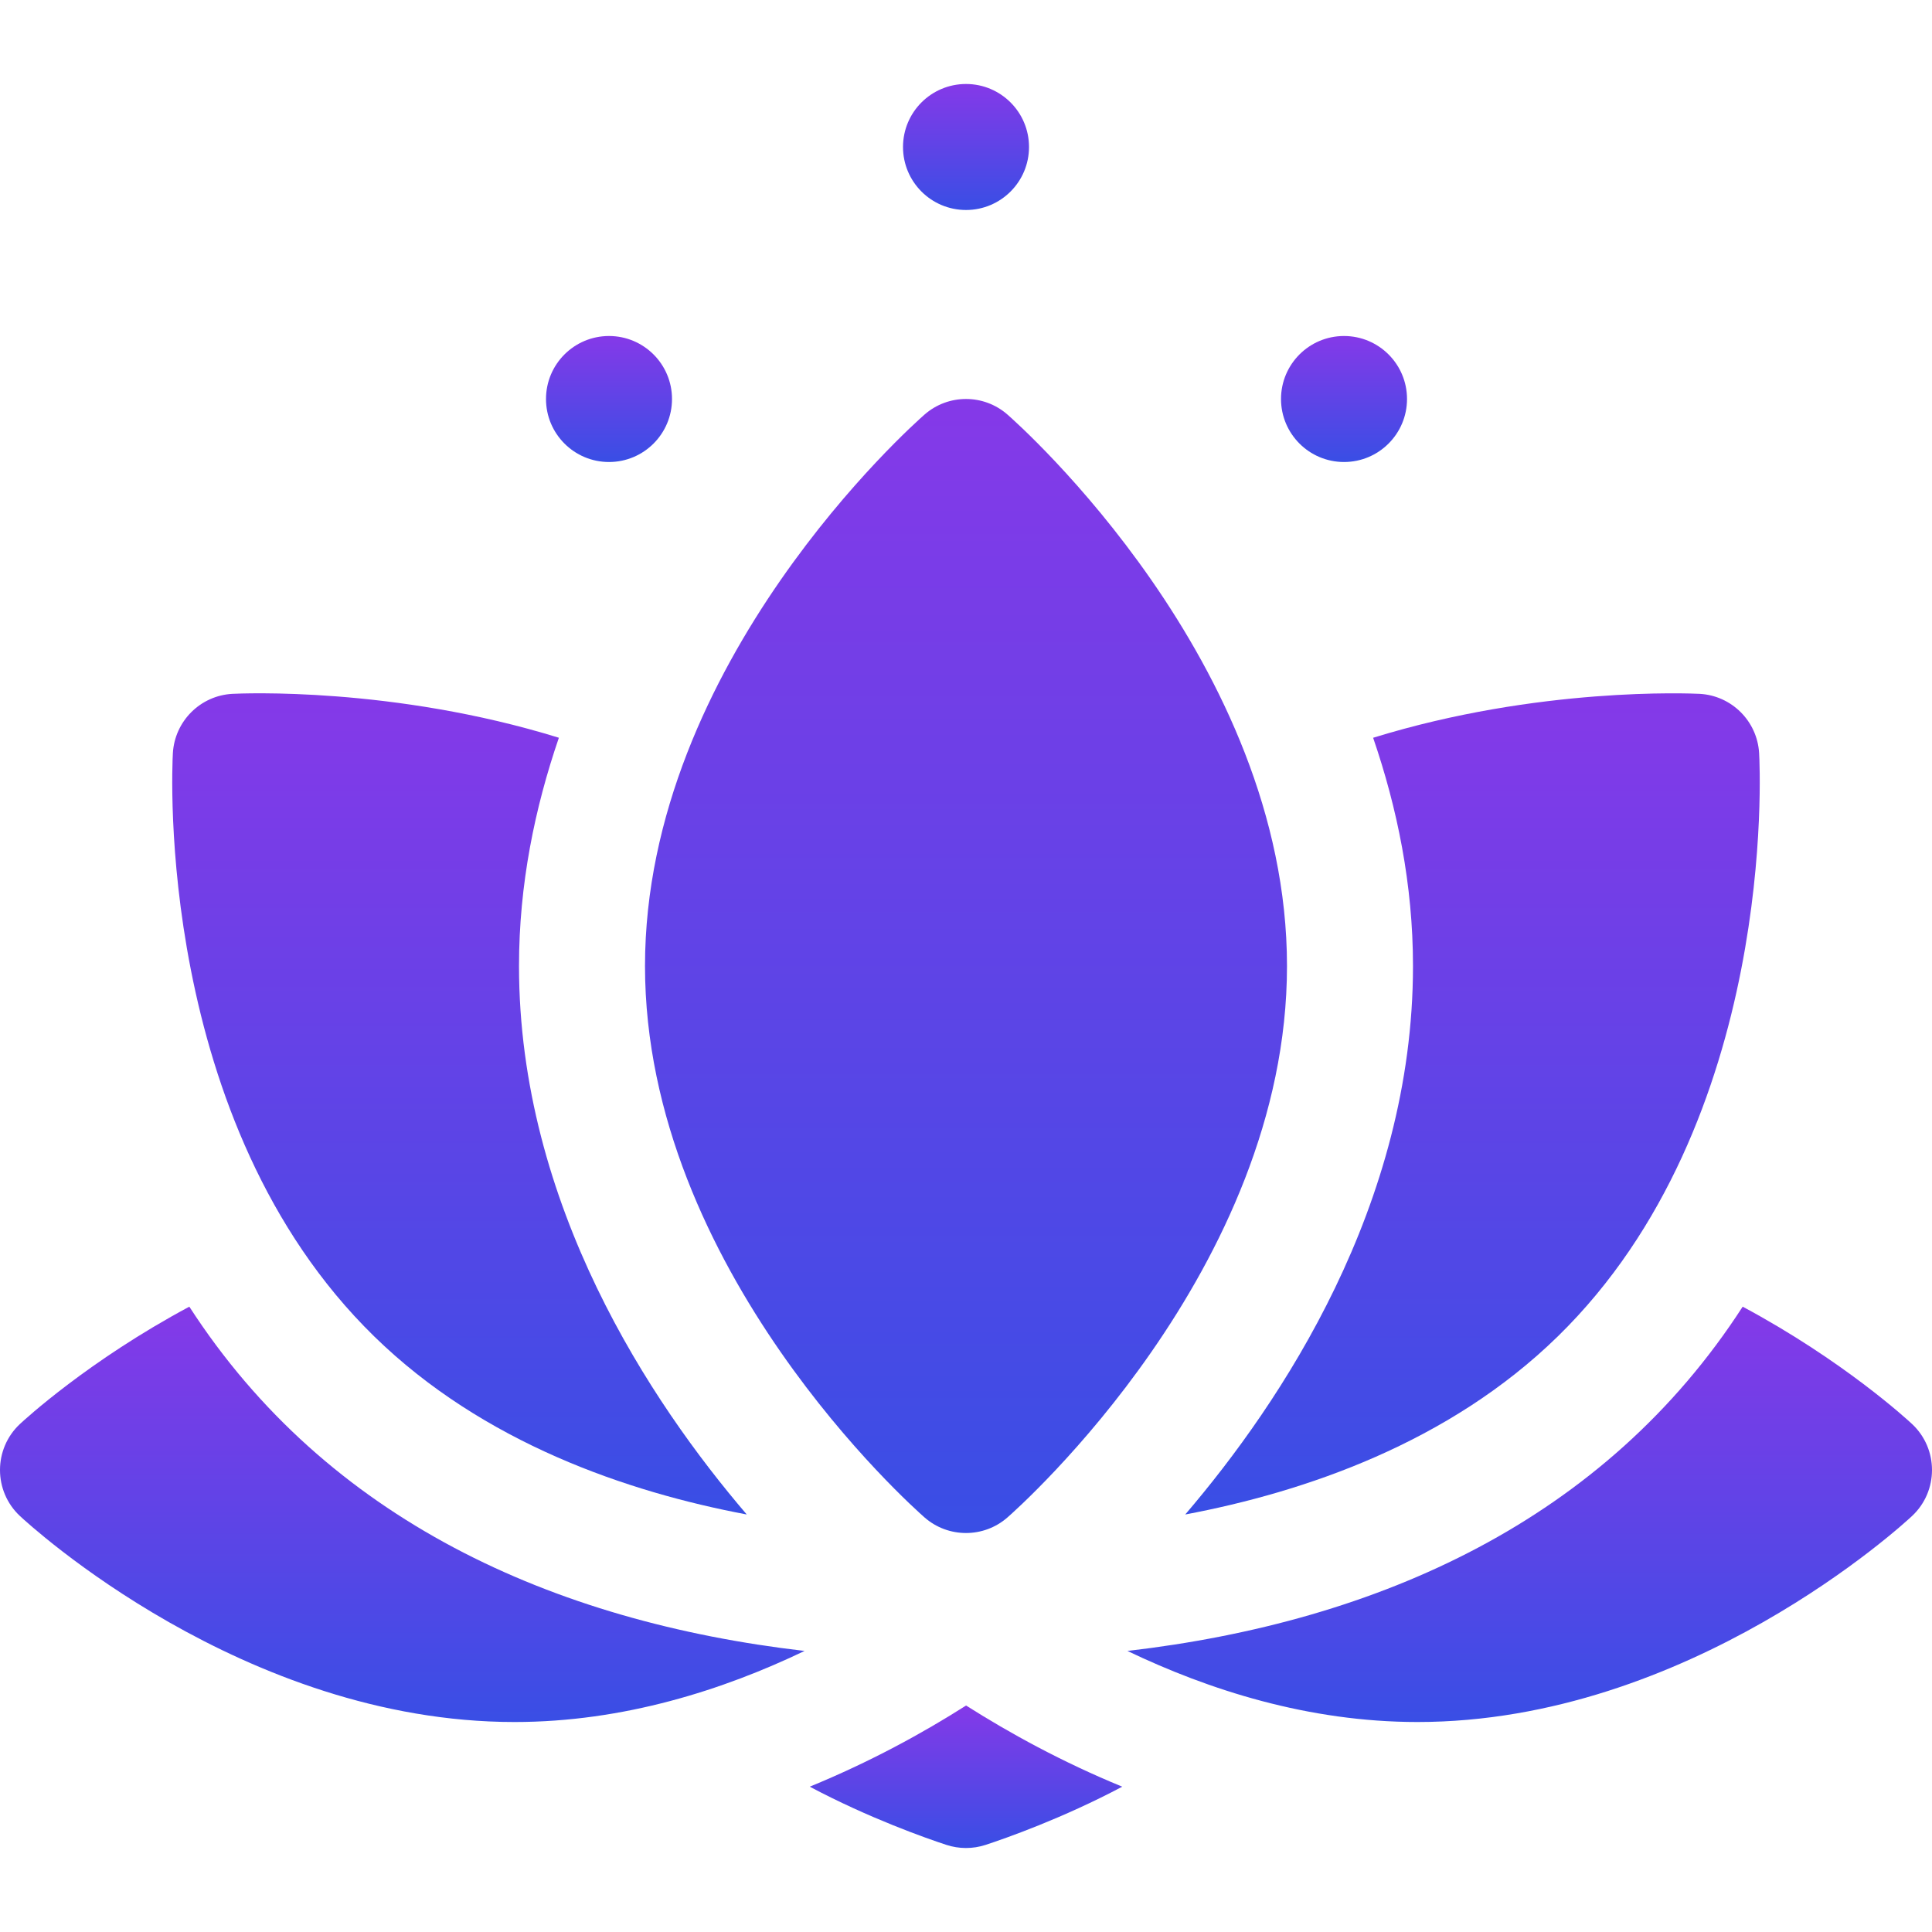 <svg xmlns="http://www.w3.org/2000/svg" width="32" height="32" viewBox="0 0 800 800" fill="none">
<path d="M252.176 191.307C266.584 191.307 278.264 179.628 278.264 165.22C278.264 150.812 266.584 139.133 252.176 139.133C237.768 139.133 226.089 150.812 226.089 165.22C226.089 179.628 237.768 191.307 252.176 191.307Z" fill="url(#paint0_linear_5_2)"/>
<path d="M556.529 191.307C570.936 191.307 582.616 179.628 582.616 165.22C582.616 150.812 570.936 139.133 556.529 139.133C542.121 139.133 530.441 150.812 530.441 165.22C530.441 179.628 542.121 191.307 556.529 191.307Z" fill="url(#paint1_linear_5_2)"/>
<path d="M400.005 86.953C414.413 86.953 426.093 75.273 426.093 60.865C426.093 46.458 414.413 34.778 400.005 34.778C385.598 34.778 373.918 46.458 373.918 60.865C373.918 75.273 385.598 86.953 400.005 86.953Z" fill="url(#paint2_linear_5_2)"/>
<path d="M417.171 171.668C407.354 163.058 392.646 163.058 382.829 171.668C378.107 175.795 267.082 274.345 267.082 400.001C267.082 525.657 378.107 624.205 382.829 628.333C387.737 632.639 393.87 634.788 399.999 634.788C406.129 634.788 412.262 632.639 417.17 628.333C421.891 624.207 532.916 525.657 532.916 400.001C532.916 274.345 421.891 175.797 417.171 171.668Z" fill="url(#paint3_linear_5_2)"/>
<path d="M728.416 311.879C727.652 298.606 717.036 288.024 703.772 287.303C700.156 287.149 637.196 284.276 568.585 305.495C578.549 334.557 585.089 366.22 585.089 400.001C585.089 498.982 530.494 580.699 490.777 627.121C540.158 617.814 599.866 597.518 645.044 553.382C735.941 464.615 728.756 318.077 728.416 311.879Z" fill="url(#paint4_linear_5_2)"/>
<path d="M78.395 541.065C36.647 563.421 10.014 588.01 8.266 589.643C-2.755 599.935 -2.755 617.458 8.266 627.755C11.986 631.236 100.776 713.049 213.04 713.049C258.282 713.049 299.57 699.713 333.157 683.621C228.845 671.516 135.383 629.249 78.395 541.065Z" fill="url(#paint5_linear_5_2)"/>
<path d="M791.733 589.643C789.984 588.011 763.352 563.425 721.606 541.068C664.614 629.271 571.144 671.517 466.843 683.621C500.427 699.711 541.715 713.047 586.957 713.047C699.221 713.047 788.011 631.236 791.731 627.753C802.755 617.461 802.755 599.936 791.733 589.643Z" fill="url(#paint6_linear_5_2)"/>
<path d="M400.029 706.219C382.071 717.652 360.245 729.6 335.296 739.825C359.941 752.92 383.755 761.263 391.863 763.924C397.084 765.63 402.755 765.681 408.134 763.924C416.241 761.263 440.057 752.922 464.701 739.825C439.823 729.625 417.984 717.608 400.029 706.219Z" fill="url(#paint7_linear_5_2)"/>
<path d="M214.909 400.001C214.909 366.215 221.451 334.552 231.417 305.485C162.811 284.259 99.851 287.128 96.225 287.304C82.961 288.026 72.347 298.607 71.581 311.881C71.242 318.079 64.058 464.616 154.954 553.383C200.137 597.513 259.839 617.81 309.212 627.117C269.515 580.716 214.909 498.991 214.909 400.001Z" fill="url(#paint8_linear_5_2)"/>
<defs>
<linearGradient id="paint0_linear_5_2" x1="252.176" y1="139.133" x2="252.176" y2="191.307" gradientUnits="userSpaceOnUse">
<stop stop-color="#8539E8"/>
<stop offset="1" stop-color="#394EE5"/>
</linearGradient>
<linearGradient id="paint1_linear_5_2" x1="556.529" y1="139.133" x2="556.529" y2="191.307" gradientUnits="userSpaceOnUse">
<stop stop-color="#8539E8"/>
<stop offset="1" stop-color="#394EE5"/>
</linearGradient>
<linearGradient id="paint2_linear_5_2" x1="400.005" y1="34.778" x2="400.005" y2="86.953" gradientUnits="userSpaceOnUse">
<stop stop-color="#8539E8"/>
<stop offset="1" stop-color="#394EE5"/>
</linearGradient>
<linearGradient id="paint3_linear_5_2" x1="399.999" y1="165.21" x2="399.999" y2="634.788" gradientUnits="userSpaceOnUse">
<stop stop-color="#8539E8"/>
<stop offset="1" stop-color="#394EE5"/>
</linearGradient>
<linearGradient id="paint4_linear_5_2" x1="609.727" y1="287.091" x2="609.727" y2="627.121" gradientUnits="userSpaceOnUse">
<stop stop-color="#8539E8"/>
<stop offset="1" stop-color="#394EE5"/>
</linearGradient>
<linearGradient id="paint5_linear_5_2" x1="166.579" y1="541.065" x2="166.579" y2="713.049" gradientUnits="userSpaceOnUse">
<stop stop-color="#8539E8"/>
<stop offset="1" stop-color="#394EE5"/>
</linearGradient>
<linearGradient id="paint6_linear_5_2" x1="633.421" y1="541.068" x2="633.421" y2="713.047" gradientUnits="userSpaceOnUse">
<stop stop-color="#8539E8"/>
<stop offset="1" stop-color="#394EE5"/>
</linearGradient>
<linearGradient id="paint7_linear_5_2" x1="399.998" y1="706.219" x2="399.998" y2="765.223" gradientUnits="userSpaceOnUse">
<stop stop-color="#8539E8"/>
<stop offset="1" stop-color="#394EE5"/>
</linearGradient>
<linearGradient id="paint8_linear_5_2" x1="190.266" y1="287.081" x2="190.266" y2="627.117" gradientUnits="userSpaceOnUse">
<stop stop-color="#8539E8"/>
<stop offset="1" stop-color="#394EE5"/>
</linearGradient>
</defs>
</svg>